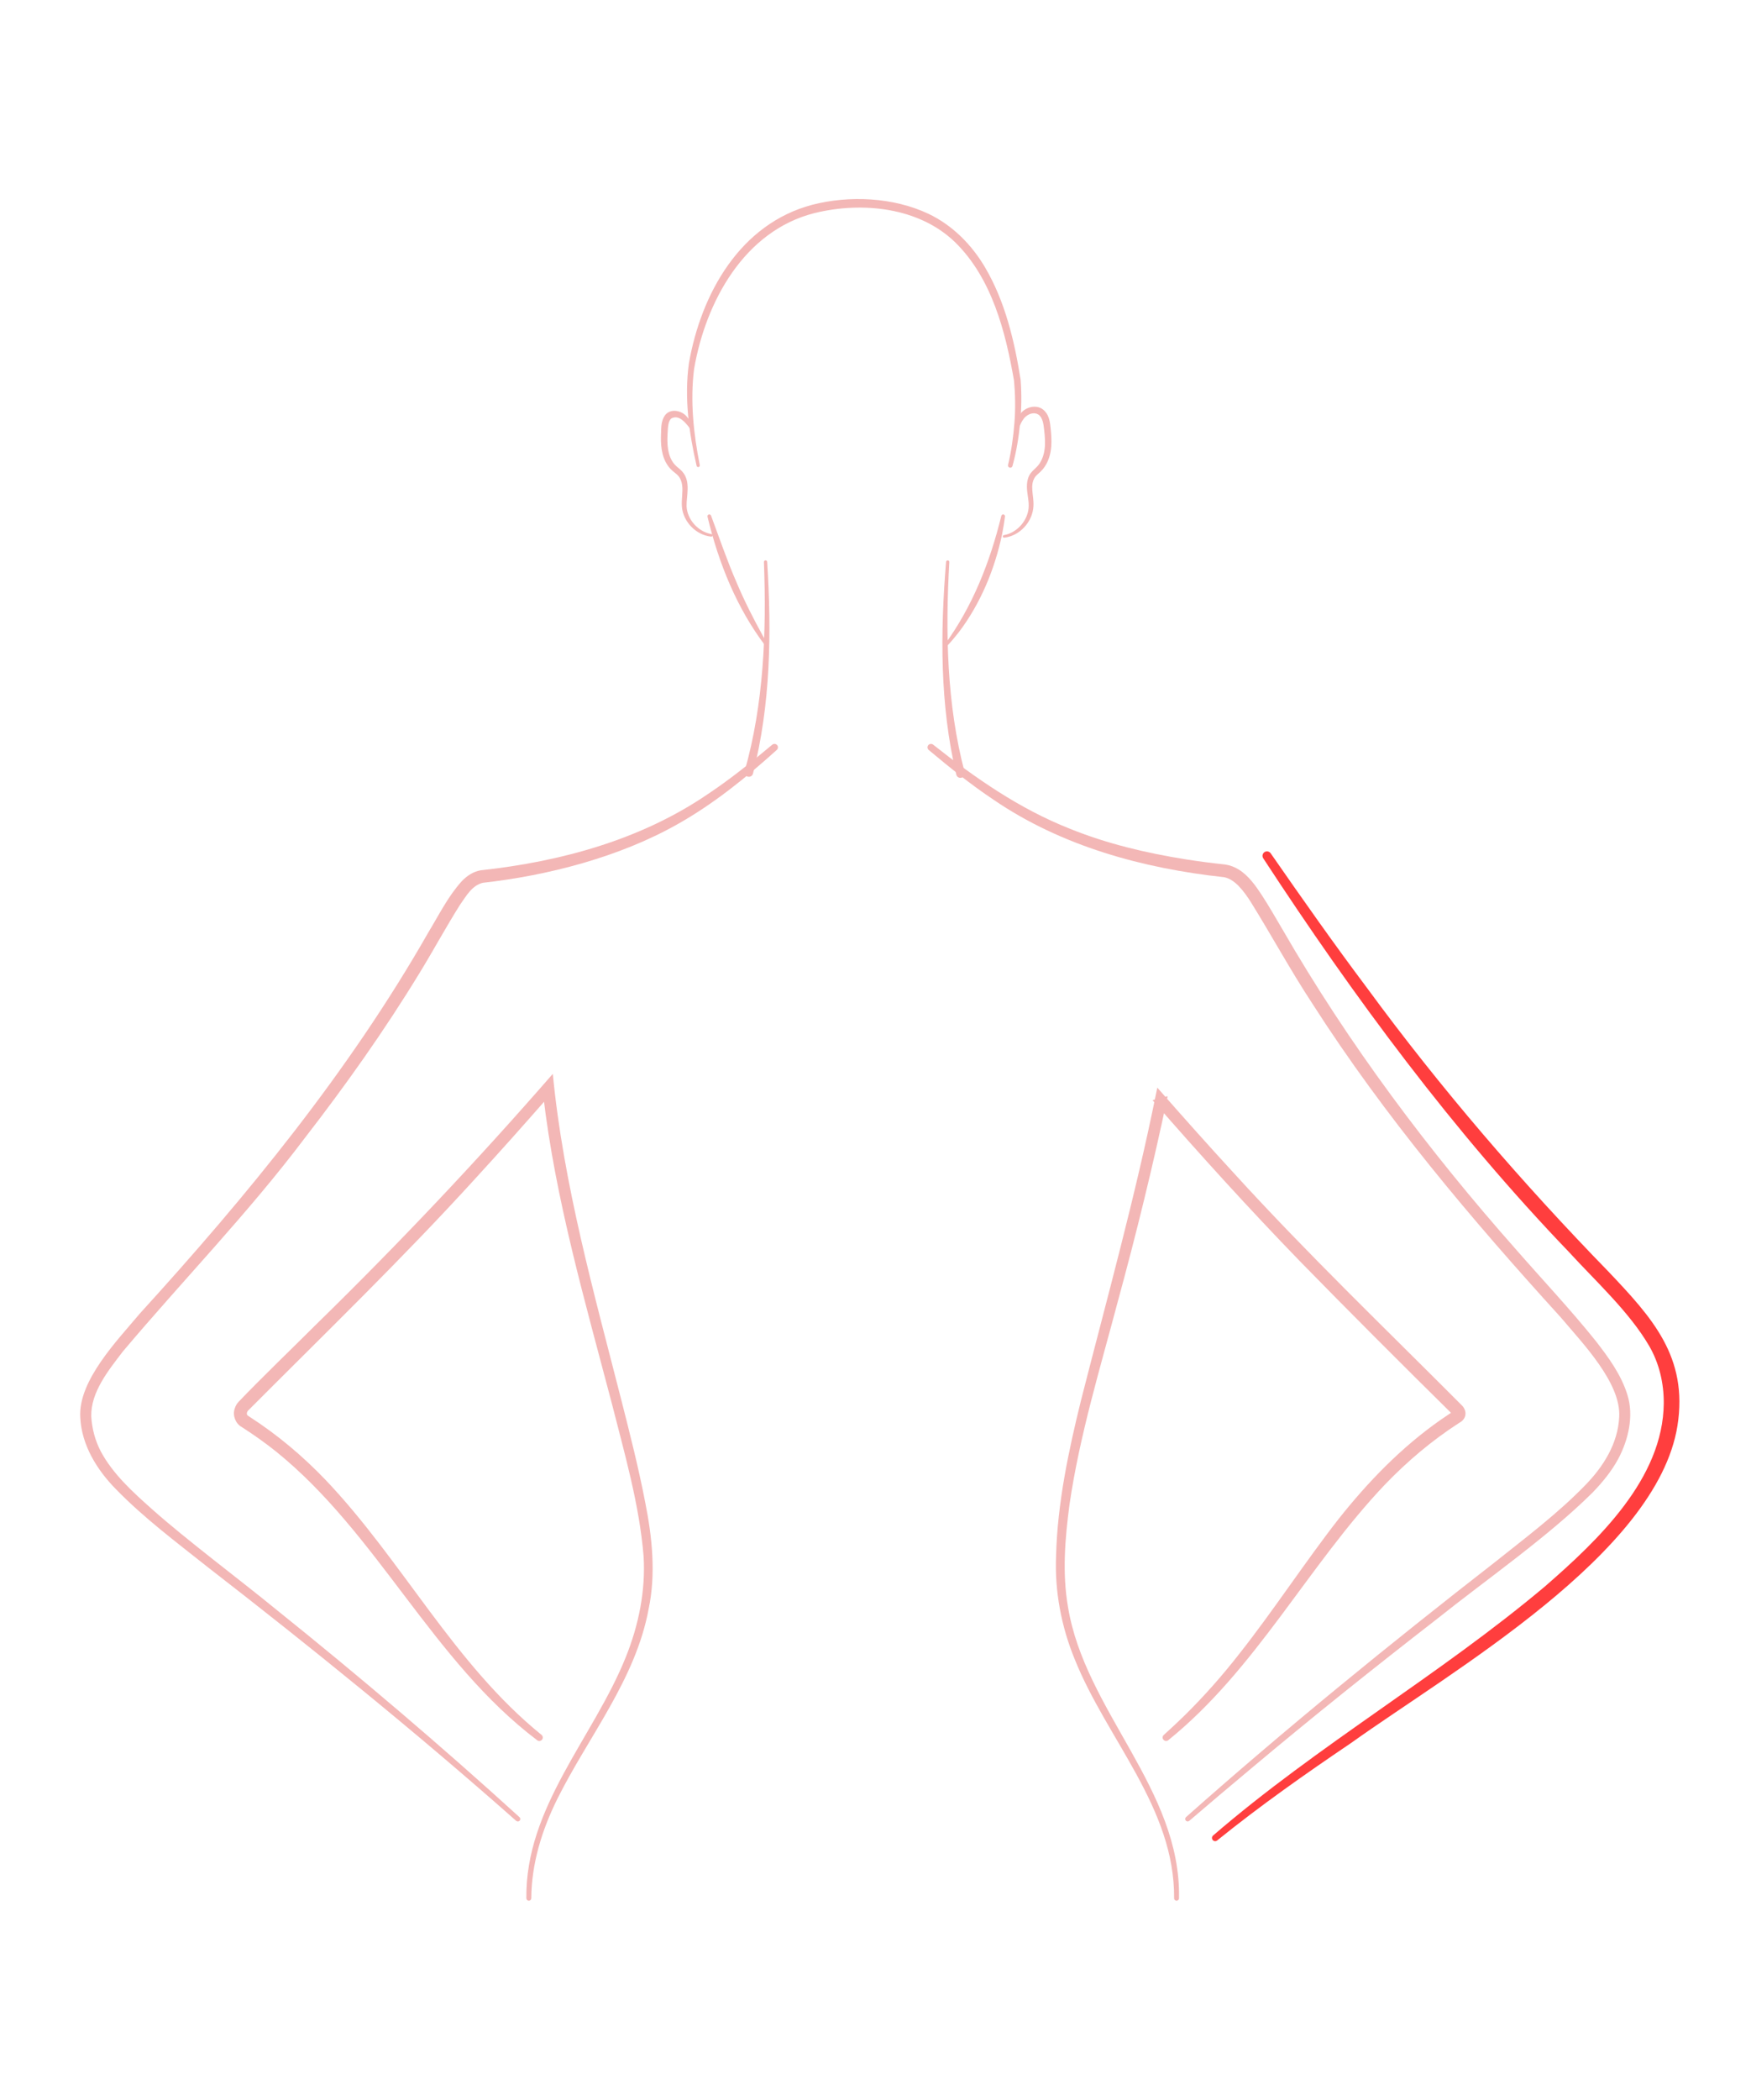 <?xml version="1.0" encoding="UTF-8"?> <svg xmlns="http://www.w3.org/2000/svg" id="Layer_1" data-name="Layer 1" viewBox="0 0 901.02 1080"><defs><style> .cls-1 { fill: #ff3e3e; } .cls-2 { fill: #f3b7b6; } </style></defs><path class="cls-2" d="M604.17,976.41c.36-46.57-34.61-81.73-51.13-122.93-6.93-16.83-10.38-35.11-9.61-53.32.72-27.16,6.42-53.93,12.9-80.17,13.36-52.35,27.82-104.4,38.53-157.38,0,0,.66-3.18.66-3.18,13,14.83,26.13,29.55,39.48,44.07,37.7,41.36,78.1,80.07,117.58,119.71,2.55,3.02,1.84,6.81-1.73,8.66-13.99,9.01-26.75,19.81-38.28,31.81-39.54,41.65-66.19,94.84-111.4,131.4-1.78,1.37-4.08-1.07-2.27-2.74,2.69-2.38,7.86-7.24,10.41-9.75,10.15-9.97,19.65-20.72,28.39-31.93,17.16-21.67,34.1-47.62,51.15-69.42,15.1-19.06,32.29-36.82,52.3-50.82,2.27-1.61,4.98-3.34,7.04-4.76-.32.23-.63.67-.71,1.06-.1.92.05.77.36,1.16-23.53-23.18-56.32-55.95-79.05-79.28-26.02-26.84-51.18-54.53-75.73-82.72,0,0,7.77-2.04,7.77-2.04-7.43,35.32-16.04,70.42-25.54,105.23-9.16,34.66-19.76,69.2-24.93,104.64-2.33,17.5-3.83,35.35-.8,52.84,8.78,53.56,58.21,93.62,57.13,149.84,0,.7-.58,1.27-1.28,1.26-.69,0-1.25-.57-1.26-1.26h0Z"></path><path class="cls-2" d="M610.26,934.67c50.9-45.19,104.89-89.11,158.71-130.95,16.01-12.78,32.52-25.13,46.79-39.84,9.35-9.59,16.81-21.47,17.44-35.09,1.01-17.56-19.09-38.12-29.97-51.08-46.17-50.76-90.68-103.34-127.76-161.24-11.3-17.17-21.16-35.35-31.99-52.75-3.34-5.15-7.91-11.5-13.63-12.53-41.75-4.52-83.61-15.94-118.6-39.85-11.7-7.8-22.63-16.62-33.34-25.57-.75-.63-.85-1.75-.22-2.51.61-.74,1.7-.85,2.45-.27,21.72,17.23,44.48,33.05,70.33,43.25,19.09,7.74,39.3,12.52,59.62,15.76,6.8,1.09,13.64,1.94,20.5,2.69,2.37.36,4.75,1.28,6.76,2.52,5.1,3.14,8.66,8.25,11.73,12.86,3.88,5.96,7.27,11.91,10.76,17.82,34.12,59.19,75.26,113.99,120.55,165.11,13.55,15.51,27.75,30.54,40.7,46.69,6.5,8.35,13.13,17.35,16.36,27.82,3.35,10.83.47,23.05-4.74,32.87-3.53,6.51-8.18,12.08-13.05,17.17-22.99,22.85-54.77,44.85-80.2,65.15-32.49,25.2-64.62,50.84-96.09,77.3-10.52,8.79-21,17.63-31.4,26.56-.53.47-1.34.41-1.8-.13-.45-.53-.4-1.32.12-1.77h0Z"></path><path class="cls-2" d="M270.85,976.41c-.55-46.93,34.49-82.62,51.11-123.92,6.67-16.49,10.32-34.36,9.21-52.15-2.23-26.82-9.85-52.9-16.46-78.95-13.73-52.25-28.93-104.44-35.21-158.28,0,0,2.83.89,2.83.89-12.29,14.05-24.71,27.98-37.33,41.74-37.5,41.23-78.5,80.83-117.4,119.86-.47.56-.68,1.3-.54,1.81.13.55.32.64,1.58,1.46,14.21,9.16,27.22,20.15,38.91,32.34,39.6,41.63,66.06,94.64,111.11,131.13.76.63.86,1.75.23,2.5-.63.76-1.75.86-2.51.23-53.95-40.78-81.95-106.11-134.23-148.39-5.48-4.38-11.2-8.46-17.1-12.25,0,0-.73-.48-.73-.48-3.15-1.74-4.7-5.97-3.59-9.29.42-1.41,1.1-2.63,2.05-3.64,11.18-11.71,28.04-27.94,39.66-39.54,42.4-41.41,83.11-84.44,122.02-129.14,5.48,56.98,21.13,112.37,35.25,167.72,4.45,17.47,8.89,34.98,12.33,52.81,3.57,17.85,5.53,36.76,1.72,54.78-6.71,36.2-30.95,65.51-46.94,97.58-7.91,15.93-13.32,33.27-13.43,51.15,0,.71-.58,1.28-1.28,1.27-.69,0-1.25-.58-1.25-1.27h0Z"></path><path class="cls-2" d="M265.62,936.57c-50.94-45.07-104.97-88.86-158.81-130.57-16.12-12.82-32.75-25.22-47.18-40.05-9.75-9.92-17.69-22.7-18.33-36.98-1.11-18.87,19.14-39.59,30.66-53.34,55.31-60.72,107.73-124.59,148.51-196.14,5.39-8.86,10-18.31,17.06-26.15,2.56-2.73,5.98-5.06,9.79-5.69,41.22-4.47,82.49-15.68,117.02-39.27,11.53-7.68,22.35-16.41,33.04-25.34.75-.63,1.88-.53,2.51.22.62.74.53,1.83-.18,2.47-15.67,14.12-32.21,27.53-50.64,37.96-30.34,17.27-67.58,26.71-100.66,30.39-5.58,1.4-8.44,6.69-11.72,11.34-7.19,11.37-13.8,23.67-20.92,35.24-17.95,29.43-37.95,57.62-59.03,84.82-29.01,38.5-62.53,72.91-93.47,109.6-7.5,9.8-16.67,21.07-16.31,33.56.37,6.25,2.02,12.44,4.96,18.01,6.18,11.52,16.4,20.8,26.22,29.53,17.7,15.8,45.26,36.33,63.88,51.61,42.82,34.36,84.68,69.94,125.29,106.88.53.47.57,1.28.1,1.8-.47.51-1.26.55-1.78.1h0Z"></path><path class="cls-2" d="M488.49,289.11c-2.05,36.16-1.35,73.02,7.91,108.19.69,2.82-3.47,4-4.31,1.15-8.49-35.91-8.26-72.98-5.27-109.44.08-1.01,1.69-1.07,1.67.1h0Z"></path><path class="cls-2" d="M394.77,289c2.29,36.36,1.81,73.38-7.3,108.89-.79,2.8-4.98,1.78-4.32-1.12,9.89-34.78,11.3-71.59,9.95-107.66-.03-.47.33-.87.8-.89.45-.02.84.33.87.78h0Z"></path><path class="cls-2" d="M358.46,239.6c-3.99-17.2-6.39-35.1-3.97-52.7,6.24-35.75,26.23-71.72,63.48-81.57,19.22-4.94,41.73-3.87,59.81,4.65,12.37,5.87,22.37,16.01,29.22,27.74,10.28,17.56,15.03,37.73,18.19,57.6.56,7.46.47,14.97-.27,22.41-.73,7.44-1.94,14.76-3.93,22-.48,1.44-2.58.91-2.27-.6,1.7-7.07,2.72-14.42,3.28-21.68.61-6.97.4-15.29-.2-21.6-4.4-25.43-11.44-52.7-30.23-71.16-18.69-18.18-48.03-21.08-72.45-15.09-36.22,9.15-56.02,45.65-61.96,80.2-2.07,16.42-.28,33.2,2.92,49.39.13.46-.17.94-.63,1.04-.44.09-.88-.18-.99-.62h0Z"></path><path class="cls-2" d="M486.04,331.64c14.43-19.66,23.46-42.75,29.22-66.33.12-.51.64-.83,1.15-.7.52.13.81.64.71,1.15-.35,3.07-.93,6.09-1.49,9.14-3.83,18.13-11.16,35.75-22.44,50.53-1.96,2.44-3.93,4.86-6.12,7.09-.56.57-1.54-.2-1.03-.88h0Z"></path><path class="cls-2" d="M394.05,332.46c-14.95-19.58-24.27-42.88-29.99-66.7-.12-.51.19-1.03.7-1.15.52-.13,1.02.2,1.16.7,3.72,10.05,8.7,24.28,12.96,33.94,4.09,9.74,8.88,19.17,14,28.4.69,1.22,1.64,2.82,2.3,4.07.39.7-.63,1.41-1.14.74h0Z"></path><path class="cls-2" d="M516.55,275.26c7.05-1.24,12.74-7.97,12.81-15.08.06-3.56-1.17-7.21-.9-11.16.13-1.94.66-3.97,1.9-5.64,1.25-1.65,2.83-2.68,3.88-4.04,2.21-2.73,3.22-6.32,3.44-9.89.21-3.58-.23-7.32-.72-10.92-.29-1.75-.8-3.47-1.86-4.61-2.3-2.54-6.45-1.11-8.29,1.43-1.06,1.34-1.82,2.97-2.44,4.66-.18.47-.7.72-1.17.54-.4-.15-.64-.56-.59-.97.23-2.03.76-4.07,1.99-6,2.42-4.35,9.41-6.22,13.08-2.05,2.4,2.61,2.68,6.12,3.01,9.35.28,2.92.48,5.79.25,8.78-.31,4.02-1.49,8.24-4.3,11.64-1.46,1.75-3.08,2.83-3.9,3.87-3.1,4.36-.68,9.42-.95,15.04-.34,8.17-7.05,15.44-15.05,16.35-.83.06-1.01-1.14-.18-1.3h0Z"></path><path class="cls-2" d="M365.95,276.03c-7.79-.84-14.4-7.58-15.07-15.44-.3-3.88.64-7.59.12-11.09-.24-1.74-.83-3.41-1.92-4.68-1.08-1.27-2.76-2.22-4.12-3.71-4.08-4.41-4.95-10.54-4.86-16.25.24-3.88-.33-7.94,2.17-11.36,2.83-3.62,8.58-2.37,11.17.83,1.36,1.5,2.28,3.25,3.05,4.99.2.46,0,1-.46,1.2-.49.23-.98-.04-1.23-.45-2.24-2.91-5.49-6.89-9.32-4.86-1.69,1.36-1.76,4.6-1.91,6.98-.38,5.69-.26,12.47,3.66,16.8,1.22,1.36,2.83,2.28,4.11,3.88,4.19,4.99,1.81,12.37,1.96,17.52.3,6.83,5.93,13.14,12.79,14.31.84.08.73,1.4-.14,1.31h0Z"></path><path class="cls-1" d="M624.21,944.12c54.03-46.59,116.3-82.29,170.82-128.16,27.35-23.79,60.77-55.44,61.1-94.17.06-10.37-2.34-20.64-7.59-29.64-10.31-17.56-27.49-33.17-41.23-48.2-59.32-61.76-110.51-130.91-157.28-202.48-.7-1.07-.4-2.49.66-3.19,1.07-.7,2.5-.39,3.2.67,16.23,23.35,32.59,46.64,49.67,69.37,37.76,51.48,79.6,100.01,124.14,145.77,22.49,23.72,41.05,43.88,35.48,79.25-10.56,65.94-115.99,126-167.9,163.14-23.55,15.93-46.8,32.25-68.91,50.13-.7.6-1.77.52-2.35-.21-.56-.69-.47-1.7.2-2.28h0Z"></path></svg> 